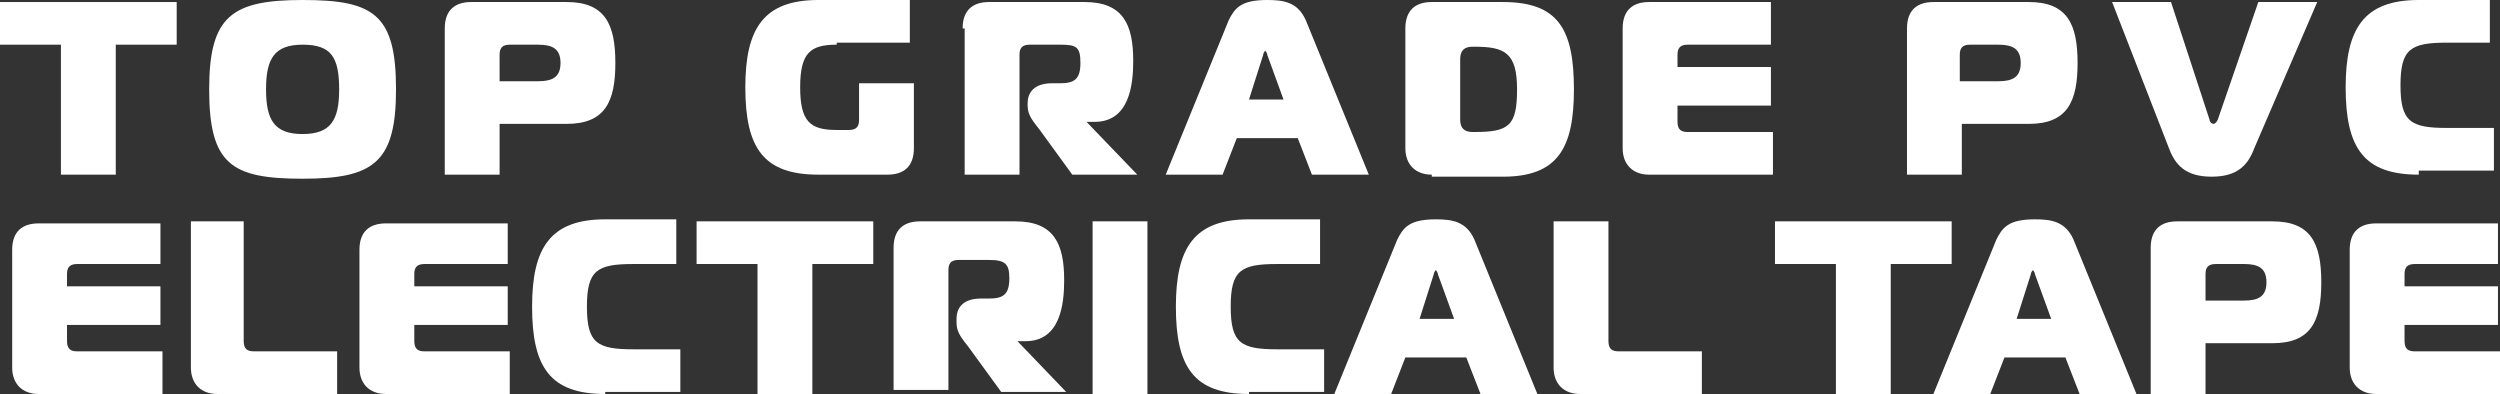 <?xml version="1.0" encoding="UTF-8"?> <svg xmlns="http://www.w3.org/2000/svg" xmlns:xlink="http://www.w3.org/1999/xlink" version="1.1" x="0px" y="0px" viewBox="0 0 123.1 19.4" style="enable-background:new 0 0 123.1 19.4;" xml:space="preserve"><rect x="0" y="0" width="123.1" height="19.4" fill="#333333" stroke="none"/> <style type="text/css"> .st0{fill:#FFFFFF;} </style> <g id="design"> <g> <g> <path class="st0" d="M3,8.6V2.2H0V0.1h8.7v2.1h-3v6.4H3z"></path> <path class="st0" d="M19.5,4.4c0,3.6-1.1,4.4-4.6,4.4c-3.5,0-4.6-0.7-4.6-4.4c0-3.6,1.1-4.4,4.6-4.4C18.4,0,19.5,0.7,19.5,4.4z M14.9,6.6c1.4,0,1.8-0.7,1.8-2.2c0-1.6-0.4-2.2-1.8-2.2c-1.4,0-1.8,0.7-1.8,2.2C13.1,5.9,13.5,6.6,14.9,6.6z"></path> <path class="st0" d="M21.9,8.6V1.4c0-0.9,0.5-1.3,1.3-1.3h4.7c1.9,0,2.4,1.1,2.4,3c0,1.9-0.5,3-2.4,3h-3.3v2.5H21.9z M26.5,4 c0.7,0,1.1-0.2,1.1-0.9c0-0.7-0.4-0.9-1.1-0.9h-1.4c-0.4,0-0.5,0.2-0.5,0.5V4H26.5z"></path> <path class="st0" d="M41.2,2.2c-1.3,0-1.8,0.4-1.8,2.1c0,1.7,0.5,2.1,1.8,2.1h0.6c0.4,0,0.5-0.2,0.5-0.5V4.1H45v3.2 c0,0.9-0.5,1.3-1.3,1.3h-3.4c-2.7,0-3.6-1.3-3.6-4.3c0-2.9,0.9-4.3,3.6-4.3h4.5v2.1H41.2z"></path> <path class="st0" d="M47.4,1.4c0-0.9,0.5-1.3,1.3-1.3h4.7c1.9,0,2.4,1.1,2.4,2.9c0,1.2-0.2,3-1.9,3h-0.4v0L56,8.6h-3.2l-1.6-2.2 c-0.3-0.4-0.6-0.7-0.6-1.2V5.1c0-0.7,0.5-1,1.2-1h0.4c0.7,0,1-0.2,1-1s-0.2-0.9-1-0.9h-1.5c-0.4,0-0.5,0.2-0.5,0.5v5.9h-2.7V1.4z "></path> <path class="st0" d="M60.5,1c0.3-0.6,0.6-1,1.9-1c0.8,0,1.5,0.1,1.9,1l3.1,7.6h-2.8l-0.7-1.8h-3l-0.7,1.8h-2.8L60.5,1z M61.5,4.9 h1.7l-0.8-2.2c0-0.1-0.1-0.2-0.1-0.2c0,0-0.1,0.1-0.1,0.2L61.5,4.9z"></path> <path class="st0" d="M70.5,8.6c-0.8,0-1.3-0.5-1.3-1.3V1.4c0-0.9,0.5-1.3,1.3-1.3H74c2.7,0,3.5,1.3,3.5,4.3 c0,2.9-0.8,4.3-3.5,4.3H70.5z M71.9,5.9c0,0.4,0.2,0.6,0.6,0.6h0.1c1.7,0,2.1-0.3,2.1-2.1c0-1.8-0.6-2.1-2.1-2.1h-0.1 c-0.4,0-0.6,0.2-0.6,0.6V5.9z"></path> <path class="st0" d="M87.2,2.2h-4.1c-0.4,0-0.5,0.2-0.5,0.5v0.6h4.6v1.9h-4.6V6c0,0.4,0.2,0.5,0.5,0.5h4.2v2.1h-6.1 c-0.8,0-1.3-0.5-1.3-1.3V1.4c0-0.9,0.5-1.3,1.3-1.3h6V2.2z"></path> <path class="st0" d="M93.9,8.6V1.4c0-0.9,0.5-1.3,1.3-1.3h4.7c1.9,0,2.4,1.1,2.4,3c0,1.9-0.5,3-2.4,3h-3.3v2.5H93.9z M98.4,4 c0.7,0,1.1-0.2,1.1-0.9c0-0.7-0.4-0.9-1.1-0.9h-1.4c-0.4,0-0.5,0.2-0.5,0.5V4H98.4z"></path> <path class="st0" d="M108.8,5.9c0,0.1,0.1,0.2,0.2,0.2c0,0,0.1,0,0.2-0.2l2-5.8h2.9L111,7.3c-0.3,0.8-0.8,1.4-2.1,1.4 s-1.8-0.6-2.1-1.4L104,0.1h2.9L108.8,5.9z"></path> <path class="st0" d="M119.1,8.6c-2.7,0-3.6-1.3-3.6-4.3c0-2.9,0.9-4.3,3.6-4.3h3.5v2.1h-2.1c-1.8,0-2.3,0.3-2.3,2.1 s0.5,2.1,2.3,2.1h2.3v2.1H119.1z"></path> <path class="st0" d="M7.9,13H3.8c-0.4,0-0.5,0.2-0.5,0.5v0.6h4.6V16H3.3v0.8c0,0.4,0.2,0.5,0.5,0.5H8v2.1H1.9 c-0.8,0-1.3-0.5-1.3-1.3v-5.8c0-0.9,0.5-1.3,1.3-1.3h6V13z"></path> <path class="st0" d="M10.7,19.4c-0.8,0-1.3-0.5-1.3-1.3v-7.2H12v5.9c0,0.4,0.2,0.5,0.5,0.5h4.1v2.1H10.7z"></path> <path class="st0" d="M25,13h-4.1c-0.4,0-0.5,0.2-0.5,0.5v0.6h4.6V16h-4.6v0.8c0,0.4,0.2,0.5,0.5,0.5h4.2v2.1H19 c-0.8,0-1.3-0.5-1.3-1.3v-5.8c0-0.9,0.5-1.3,1.3-1.3h6V13z"></path> <path class="st0" d="M29.8,19.4c-2.7,0-3.6-1.3-3.6-4.3c0-2.9,0.9-4.3,3.6-4.3h3.5V13h-2.1c-1.8,0-2.3,0.3-2.3,2.1 s0.5,2.1,2.3,2.1h2.3v2.1H29.8z"></path> <path class="st0" d="M37.3,19.4V13h-3v-2.1H43V13h-3v6.4H37.3z"></path> <path class="st0" d="M44,12.2c0-0.9,0.5-1.3,1.3-1.3H50c1.9,0,2.4,1.1,2.4,2.9c0,1.2-0.2,3-1.9,3h-0.4v0l2.4,2.5h-3.2l-1.6-2.2 c-0.3-0.4-0.6-0.7-0.6-1.2v-0.2c0-0.7,0.5-1,1.2-1h0.4c0.7,0,1-0.2,1-1c0-0.7-0.2-0.9-1-0.9h-1.5c-0.4,0-0.5,0.2-0.5,0.5v5.9H44 V12.2z"></path> <path class="st0" d="M53.8,19.4v-8.5h2.7v8.5H53.8z"></path> <path class="st0" d="M61.5,19.4c-2.7,0-3.6-1.3-3.6-4.3c0-2.9,0.9-4.3,3.6-4.3H65V13h-2.1c-1.8,0-2.3,0.3-2.3,2.1 s0.5,2.1,2.3,2.1h2.3v2.1H61.5z"></path> <path class="st0" d="M68.8,11.8c0.3-0.6,0.6-1,1.9-1c0.8,0,1.5,0.1,1.9,1l3.1,7.6h-2.8l-0.7-1.8h-3l-0.7,1.8h-2.8L68.8,11.8z M69.9,15.7h1.7l-0.8-2.2c0-0.1-0.1-0.2-0.1-0.2c0,0-0.1,0.1-0.1,0.2L69.9,15.7z"></path> <path class="st0" d="M77.8,19.4c-0.8,0-1.3-0.5-1.3-1.3v-7.2h2.7v5.9c0,0.4,0.2,0.5,0.5,0.5h4.1v2.1H77.8z"></path> <path class="st0" d="M90.4,19.4V13h-3v-2.1h8.7V13h-3v6.4H90.4z"></path> <path class="st0" d="M98.3,11.8c0.3-0.6,0.6-1,1.9-1c0.8,0,1.5,0.1,1.9,1l3.1,7.6h-2.8l-0.7-1.8h-3L98,19.4h-2.8L98.3,11.8z M99.3,15.7h1.7l-0.8-2.2c0-0.1-0.1-0.2-0.1-0.2c0,0-0.1,0.1-0.1,0.2L99.3,15.7z"></path> <path class="st0" d="M105.9,19.4v-7.2c0-0.9,0.5-1.3,1.3-1.3h4.7c1.9,0,2.4,1.1,2.4,3c0,1.9-0.5,3-2.4,3h-3.3v2.5H105.9z M110.5,14.8c0.7,0,1.1-0.2,1.1-0.9s-0.4-0.9-1.1-0.9h-1.4c-0.4,0-0.5,0.2-0.5,0.5v1.3H110.5z"></path> <path class="st0" d="M123,13h-4.1c-0.4,0-0.5,0.2-0.5,0.5v0.6h4.6V16h-4.6v0.8c0,0.4,0.2,0.5,0.5,0.5h4.2v2.1H117 c-0.8,0-1.3-0.5-1.3-1.3v-5.8c0-0.9,0.5-1.3,1.3-1.3h6V13z"></path> </g> </g> </g> <g id="cut"> </g> </svg> 